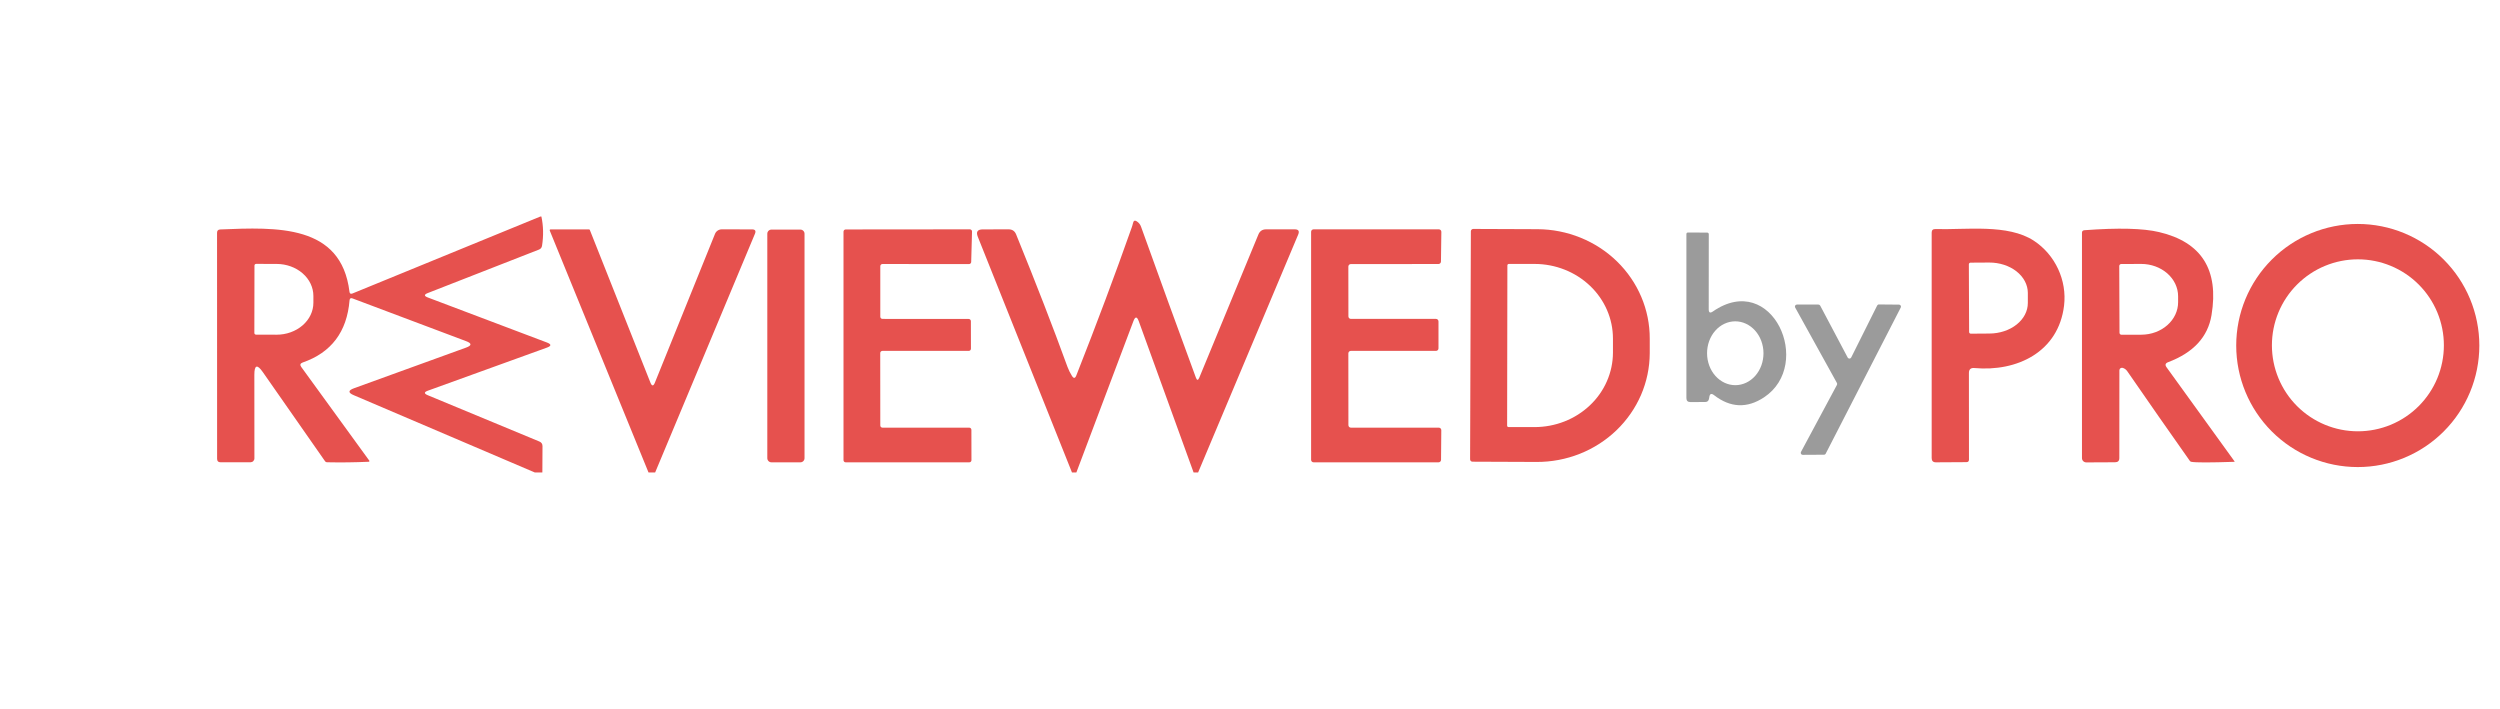 <svg width="127" height="36" viewBox="0 0 127 36" fill="none" xmlns="http://www.w3.org/2000/svg">
    <g clip-path="url(#clip0_3007_54065)">
        <path d="M27.448 11C27.468 11.002 27.486 11.002 27.503 11C27.605 11.481 27.616 11.975 27.536 12.482C27.521 12.579 27.468 12.646 27.377 12.68L21.731 14.887C21.538 14.963 21.538 15.038 21.731 15.111L27.783 17.399C28.017 17.488 28.017 17.575 27.783 17.659L21.738 19.846C21.536 19.918 21.534 19.995 21.731 20.077L27.403 22.43C27.507 22.474 27.559 22.552 27.559 22.664L27.552 24H27.165L17.974 20.077C17.675 19.952 17.679 19.834 17.984 19.723L23.675 17.659C23.974 17.551 23.975 17.442 23.678 17.331L17.909 15.16C17.816 15.125 17.765 15.158 17.757 15.258C17.625 16.859 16.83 17.912 15.374 18.416C15.251 18.46 15.227 18.535 15.303 18.641L18.761 23.402C18.764 23.407 18.766 23.413 18.767 23.419C18.767 23.425 18.766 23.431 18.763 23.437C18.761 23.442 18.757 23.447 18.752 23.451C18.747 23.454 18.741 23.457 18.735 23.457C18.009 23.49 17.304 23.498 16.619 23.483C16.574 23.483 16.537 23.464 16.509 23.425L13.35 18.901C13.064 18.491 12.921 18.537 12.921 19.037L12.924 23.285C12.924 23.337 12.903 23.387 12.867 23.424C12.831 23.461 12.781 23.482 12.729 23.483H11.201C11.086 23.483 11.029 23.425 11.029 23.308L11.026 11.825C11.026 11.717 11.08 11.661 11.188 11.656C14.058 11.54 17.337 11.387 17.753 14.822C17.764 14.915 17.814 14.944 17.903 14.91L27.448 11ZM12.927 13.489L12.921 16.915C12.921 16.926 12.923 16.937 12.927 16.947C12.931 16.958 12.938 16.967 12.945 16.975C12.953 16.983 12.963 16.989 12.973 16.993C12.983 16.997 12.994 17 13.005 17L14.048 17.003C14.294 17.003 14.537 16.962 14.764 16.88C14.991 16.799 15.197 16.68 15.371 16.529C15.545 16.379 15.683 16.2 15.777 16.003C15.871 15.806 15.92 15.594 15.92 15.381V15.037C15.921 14.606 15.725 14.192 15.375 13.887C15.025 13.581 14.55 13.409 14.055 13.408L13.012 13.405C12.989 13.405 12.968 13.414 12.952 13.43C12.936 13.446 12.927 13.467 12.927 13.489Z" fill="#E6514E"/>
        <path d="M60.865 24H60.634L57.849 16.317C57.76 16.07 57.669 16.07 57.576 16.317L54.68 24H54.456L49.672 12.027C49.572 11.778 49.657 11.653 49.925 11.653L51.238 11.65C51.422 11.65 51.549 11.736 51.619 11.907C52.635 14.403 53.505 16.646 54.228 18.637C54.287 18.796 54.362 18.947 54.453 19.093C54.541 19.235 54.616 19.229 54.677 19.073C55.71 16.453 56.647 13.951 57.488 11.566C57.516 11.49 57.54 11.408 57.56 11.322C57.588 11.207 57.651 11.181 57.748 11.244C57.852 11.311 57.925 11.403 57.966 11.52C58.915 14.163 59.843 16.718 60.751 19.183C60.805 19.331 60.863 19.332 60.923 19.187L63.926 11.913C63.998 11.738 64.129 11.65 64.32 11.65H65.772C65.963 11.65 66.022 11.739 65.948 11.916L60.865 24Z" fill="#E6514E"/>
        <path d="M125.95 17.552C125.95 19.19 125.299 20.76 124.141 21.918C122.983 23.076 121.412 23.727 119.775 23.727C118.137 23.727 116.566 23.076 115.408 21.918C114.25 20.76 113.6 19.19 113.6 17.552C113.6 15.914 114.25 14.344 115.408 13.186C116.566 12.028 118.137 11.377 119.775 11.377C121.412 11.377 122.983 12.028 124.141 13.186C125.299 14.344 125.95 15.914 125.95 17.552ZM124.149 17.542C124.149 16.384 123.689 15.273 122.87 14.454C122.051 13.634 120.94 13.174 119.781 13.174C118.623 13.174 117.512 13.634 116.692 14.454C115.873 15.273 115.413 16.384 115.413 17.542C115.413 18.701 115.873 19.812 116.692 20.631C117.512 21.45 118.623 21.91 119.781 21.91C120.355 21.91 120.923 21.797 121.453 21.578C121.983 21.358 122.464 21.037 122.87 20.631C123.275 20.225 123.597 19.744 123.817 19.214C124.036 18.684 124.149 18.116 124.149 17.542Z" fill="#E6514E"/>
        <path d="M33.282 24H32.944L27.932 11.725C27.913 11.677 27.929 11.653 27.981 11.653H29.918C29.94 11.653 29.955 11.663 29.963 11.682L33.041 19.437C33.117 19.625 33.193 19.625 33.269 19.437L36.321 11.884C36.348 11.814 36.397 11.755 36.459 11.713C36.522 11.671 36.596 11.649 36.672 11.65L38.206 11.653C38.364 11.653 38.413 11.727 38.352 11.874L33.282 24Z" fill="#E6514E"/>
        <path d="M40.659 11.663H39.19C39.074 11.663 38.979 11.758 38.979 11.874V23.275C38.979 23.392 39.074 23.486 39.19 23.486H40.659C40.776 23.486 40.87 23.392 40.87 23.275V11.874C40.87 11.758 40.776 11.663 40.659 11.663Z" fill="#E6514E"/>
        <path d="M44.829 21.725H49.236C49.266 21.725 49.294 21.737 49.315 21.757C49.335 21.778 49.347 21.806 49.347 21.835L49.35 23.376C49.35 23.39 49.347 23.405 49.342 23.418C49.336 23.432 49.328 23.444 49.318 23.454C49.307 23.464 49.295 23.473 49.282 23.478C49.269 23.484 49.254 23.486 49.24 23.486H42.961C42.946 23.486 42.932 23.484 42.918 23.478C42.905 23.473 42.893 23.464 42.883 23.454C42.872 23.444 42.864 23.432 42.858 23.418C42.853 23.405 42.85 23.39 42.85 23.376V11.767C42.85 11.738 42.862 11.71 42.883 11.689C42.903 11.668 42.931 11.656 42.961 11.656L49.269 11.65C49.284 11.65 49.298 11.653 49.312 11.659C49.325 11.665 49.338 11.673 49.348 11.684C49.358 11.694 49.367 11.707 49.372 11.72C49.377 11.734 49.38 11.749 49.379 11.764L49.337 13.307C49.336 13.336 49.324 13.364 49.304 13.383C49.283 13.404 49.255 13.415 49.227 13.415L44.829 13.412C44.8 13.412 44.772 13.423 44.751 13.444C44.73 13.465 44.719 13.493 44.719 13.522V16.09C44.719 16.119 44.73 16.147 44.751 16.168C44.772 16.188 44.8 16.2 44.829 16.2L49.21 16.203C49.24 16.203 49.268 16.215 49.288 16.236C49.309 16.256 49.321 16.284 49.321 16.314L49.324 17.715C49.324 17.744 49.312 17.772 49.292 17.793C49.271 17.813 49.243 17.825 49.214 17.825H44.826C44.797 17.825 44.769 17.837 44.748 17.857C44.727 17.878 44.716 17.906 44.716 17.936L44.719 21.614C44.719 21.644 44.73 21.672 44.751 21.693C44.772 21.713 44.8 21.725 44.829 21.725Z" fill="#E6514E"/>
        <path d="M68.496 13.541L68.499 16.073C68.499 16.107 68.512 16.139 68.536 16.163C68.56 16.187 68.592 16.2 68.626 16.2H72.948C72.982 16.2 73.014 16.213 73.038 16.237C73.061 16.261 73.075 16.293 73.075 16.327V17.698C73.075 17.732 73.061 17.764 73.038 17.788C73.014 17.812 72.982 17.825 72.948 17.825H68.622C68.589 17.825 68.556 17.838 68.533 17.862C68.509 17.886 68.496 17.918 68.496 17.952L68.499 21.598C68.499 21.632 68.512 21.664 68.536 21.688C68.56 21.712 68.592 21.725 68.626 21.725H73.091C73.125 21.725 73.157 21.738 73.181 21.762C73.204 21.786 73.218 21.818 73.218 21.852L73.205 23.36C73.205 23.393 73.191 23.426 73.168 23.449C73.144 23.473 73.112 23.486 73.078 23.486H66.731C66.697 23.486 66.665 23.473 66.641 23.449C66.617 23.426 66.604 23.393 66.604 23.36V11.777C66.604 11.743 66.617 11.711 66.641 11.687C66.665 11.663 66.697 11.65 66.731 11.65H73.094C73.128 11.65 73.16 11.663 73.184 11.687C73.208 11.711 73.221 11.743 73.221 11.777L73.201 13.285C73.201 13.318 73.188 13.351 73.164 13.374C73.141 13.398 73.108 13.412 73.075 13.412L68.622 13.415C68.589 13.415 68.556 13.428 68.533 13.452C68.509 13.476 68.496 13.508 68.496 13.541Z" fill="#E6514E"/>
        <path d="M74.72 11.751C74.72 11.719 74.732 11.688 74.755 11.666C74.777 11.643 74.808 11.63 74.84 11.63L78.1 11.643C79.618 11.649 81.073 12.238 82.143 13.28C83.213 14.323 83.812 15.735 83.807 17.204V17.945C83.804 18.673 83.654 19.393 83.364 20.064C83.073 20.736 82.649 21.345 82.116 21.858C81.582 22.371 80.95 22.777 80.254 23.053C79.558 23.329 78.813 23.47 78.061 23.467L74.801 23.454C74.769 23.454 74.738 23.441 74.716 23.419C74.693 23.396 74.681 23.366 74.681 23.334L74.72 11.751ZM76.575 13.48L76.562 21.624C76.562 21.643 76.57 21.661 76.583 21.675C76.597 21.688 76.615 21.696 76.634 21.696H77.95C78.473 21.697 78.991 21.6 79.474 21.41C79.958 21.221 80.397 20.942 80.767 20.591C81.138 20.241 81.432 19.824 81.632 19.364C81.833 18.905 81.937 18.413 81.938 17.916V17.201C81.939 16.197 81.522 15.233 80.776 14.522C80.031 13.811 79.019 13.41 77.963 13.408H76.647C76.628 13.408 76.61 13.416 76.596 13.429C76.583 13.443 76.575 13.461 76.575 13.48Z" fill="#E6514E"/>
        <path d="M100.021 18.946L100.024 23.347C100.024 23.433 99.981 23.477 99.894 23.477L98.344 23.486C98.201 23.486 98.129 23.414 98.129 23.269V11.819C98.129 11.693 98.191 11.633 98.315 11.637C99.875 11.682 101.99 11.361 103.32 12.229C104.408 12.944 105.01 14.247 104.854 15.53C104.568 17.88 102.471 18.894 100.294 18.696C100.112 18.681 100.021 18.764 100.021 18.946ZM100.018 13.428L100.031 16.866C100.031 16.889 100.04 16.91 100.055 16.926C100.071 16.942 100.093 16.951 100.115 16.951L101.064 16.944C101.583 16.942 102.08 16.777 102.445 16.486C102.811 16.195 103.015 15.801 103.014 15.391V14.877C103.013 14.674 102.962 14.473 102.863 14.286C102.764 14.098 102.619 13.928 102.437 13.785C102.255 13.642 102.039 13.529 101.801 13.452C101.563 13.375 101.308 13.336 101.051 13.337L100.102 13.343C100.08 13.343 100.058 13.352 100.042 13.368C100.027 13.384 100.018 13.405 100.018 13.428Z" fill="#E6514E"/>
        <path d="M110.06 18.657C111.154 20.167 112.306 21.761 113.515 23.438C113.516 23.44 113.517 23.443 113.517 23.446C113.517 23.448 113.517 23.451 113.516 23.453C113.515 23.456 113.514 23.458 113.512 23.459C113.51 23.46 113.508 23.461 113.505 23.46C112.264 23.502 111.535 23.502 111.318 23.46C111.285 23.454 111.261 23.438 111.243 23.412C110.212 21.951 109.153 20.435 108.068 18.862C108.012 18.779 107.936 18.722 107.84 18.689C107.82 18.683 107.799 18.681 107.778 18.684C107.757 18.687 107.737 18.695 107.72 18.707C107.702 18.719 107.689 18.735 107.679 18.753C107.67 18.772 107.665 18.792 107.665 18.813L107.662 23.269C107.662 23.412 107.589 23.483 107.444 23.483L105.985 23.49C105.926 23.49 105.87 23.467 105.828 23.426C105.787 23.385 105.764 23.33 105.764 23.272V11.825C105.764 11.745 105.805 11.702 105.887 11.695C107.61 11.566 108.875 11.597 109.683 11.79C111.841 12.299 112.728 13.705 112.345 16.008C112.161 17.118 111.425 17.915 110.138 18.4C110 18.452 109.974 18.538 110.06 18.657ZM107.658 13.515L107.671 16.909C107.672 16.935 107.683 16.959 107.702 16.978C107.721 16.996 107.746 17.006 107.772 17.006L108.783 17.003C109.279 17.001 109.755 16.826 110.104 16.515C110.454 16.205 110.65 15.785 110.648 15.348V15.05C110.648 14.833 110.598 14.619 110.504 14.419C110.409 14.22 110.27 14.038 110.096 13.886C109.921 13.734 109.714 13.613 109.487 13.531C109.259 13.449 109.016 13.407 108.77 13.408L107.759 13.412C107.746 13.412 107.732 13.414 107.72 13.419C107.707 13.425 107.696 13.432 107.687 13.442C107.677 13.452 107.67 13.463 107.665 13.476C107.66 13.489 107.658 13.502 107.658 13.515Z" fill="#E6514E"/>
        <path d="M86.832 20.175C86.828 20.207 86.822 20.241 86.813 20.276C86.789 20.373 86.726 20.422 86.624 20.422L85.87 20.425C85.736 20.425 85.669 20.357 85.669 20.22V11.894C85.669 11.84 85.696 11.812 85.75 11.812L86.725 11.816C86.747 11.816 86.767 11.824 86.783 11.839C86.798 11.853 86.806 11.873 86.806 11.894L86.803 15.713C86.803 15.884 86.874 15.921 87.014 15.823C90.027 13.736 92.146 18.508 89.614 20.184C88.752 20.754 87.905 20.718 87.073 20.074C86.936 19.968 86.856 20.001 86.832 20.175ZM88.16 19.567C88.54 19.565 88.904 19.392 89.171 19.087C89.439 18.781 89.587 18.368 89.585 17.938C89.583 17.508 89.43 17.096 89.159 16.793C88.889 16.491 88.524 16.322 88.144 16.323C87.763 16.326 87.4 16.498 87.132 16.804C86.865 17.109 86.716 17.523 86.719 17.953C86.721 18.383 86.874 18.795 87.144 19.097C87.415 19.4 87.78 19.569 88.16 19.567Z" fill="#9B9B9B"/>
        <path d="M94.041 18.16L95.36 15.521C95.369 15.504 95.382 15.49 95.398 15.48C95.414 15.47 95.432 15.465 95.451 15.466L96.472 15.475C96.489 15.476 96.505 15.48 96.52 15.489C96.535 15.497 96.547 15.509 96.556 15.524C96.565 15.539 96.57 15.555 96.57 15.572C96.571 15.589 96.567 15.606 96.559 15.621L92.747 23.044C92.739 23.061 92.726 23.075 92.71 23.085C92.694 23.095 92.675 23.1 92.656 23.1L91.577 23.106C91.56 23.106 91.543 23.102 91.527 23.093C91.512 23.084 91.5 23.072 91.491 23.056C91.482 23.041 91.477 23.024 91.477 23.007C91.477 22.989 91.481 22.972 91.49 22.957L93.316 19.554C93.324 19.539 93.329 19.522 93.329 19.505C93.329 19.488 93.324 19.471 93.316 19.456L91.194 15.621C91.185 15.606 91.181 15.588 91.181 15.571C91.181 15.553 91.187 15.536 91.196 15.52C91.205 15.505 91.218 15.493 91.234 15.484C91.249 15.476 91.267 15.472 91.285 15.472H92.374C92.392 15.472 92.41 15.476 92.426 15.485C92.442 15.494 92.456 15.508 92.465 15.524L93.862 18.163C93.871 18.179 93.884 18.193 93.9 18.202C93.916 18.211 93.934 18.216 93.952 18.216C93.971 18.215 93.989 18.21 94.004 18.2C94.02 18.19 94.033 18.176 94.041 18.16Z" fill="#9B9B9B"/>
    </g>
    <defs>
        <clipPath id="clip0_3007_54065">
            <rect width="115.05" height="13" fill="white" transform="translate(11 11)"/>
        </clipPath>
    </defs>
</svg>
